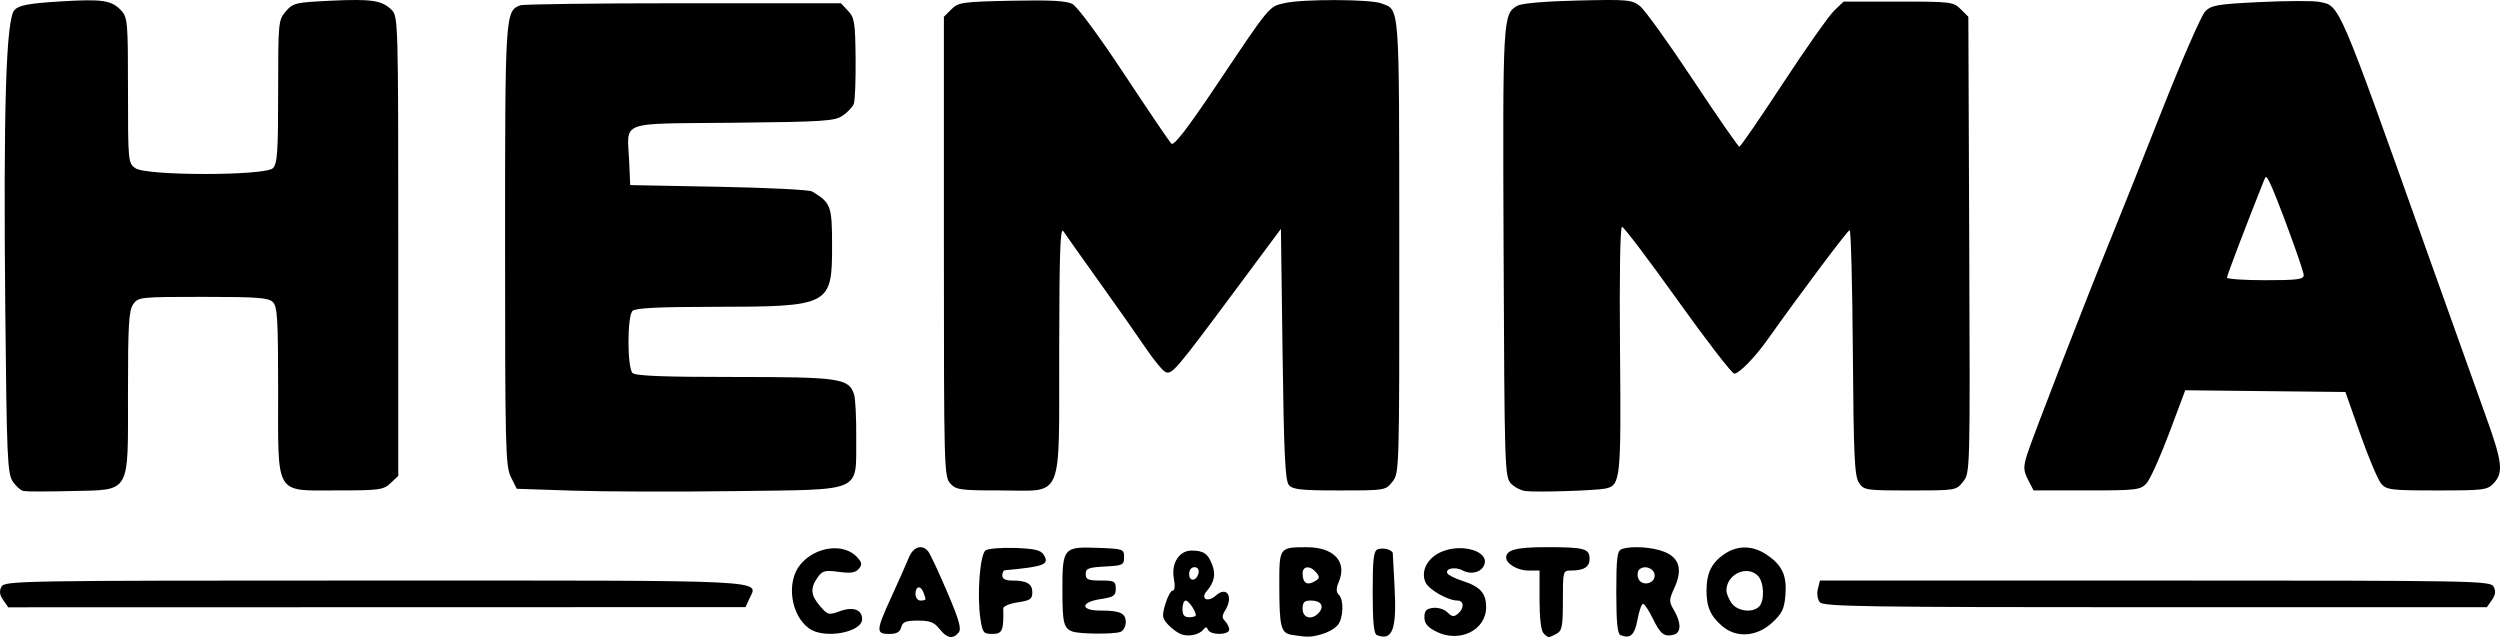<?xml version="1.0" encoding="UTF-8" standalone="no"?>
<!-- Created with Inkscape (http://www.inkscape.org/) -->

<svg
   width="198.22mm"
   height="50.507mm"
   viewBox="0 0 198.22 50.507"
   version="1.1"
   id="svg1"
   inkscape:version="1.3.2 (091e20e, 2023-11-25, custom)"
   sodipodi:docname="hemma-name-web.svg"
   xmlns:inkscape="http://www.inkscape.org/namespaces/inkscape"
   xmlns:sodipodi="http://sodipodi.sourceforge.net/DTD/sodipodi-0.dtd"
   xmlns="http://www.w3.org/2000/svg"
   xmlns:svg="http://www.w3.org/2000/svg">
  <sodipodi:namedview
     id="namedview1"
     pagecolor="#ffffff"
     bordercolor="#111111"
     borderopacity="1"
     inkscape:showpageshadow="0"
     inkscape:pageopacity="0"
     inkscape:pagecheckerboard="1"
     inkscape:deskcolor="#d1d1d1"
     inkscape:document-units="mm"
     inkscape:zoom="0.73139029"
     inkscape:cx="373.94535"
     inkscape:cy="95.024504"
     inkscape:window-width="1920"
     inkscape:window-height="1017"
     inkscape:window-x="-8"
     inkscape:window-y="-8"
     inkscape:window-maximized="1"
     inkscape:current-layer="layer1" />
  <defs
     id="defs1" />
  <g
     inkscape:label="Lager 1"
     inkscape:groupmode="layer"
     id="layer1"
     transform="translate(-6.085,-123.296)">
    <path
       d="m 80.574,173.163 c -0.417,-0.53 -0.756,-0.661 -1.708,-0.661 -0.965,0 -1.214,0.099 -1.326,0.529 -0.101,0.385 -0.361,0.529 -0.957,0.529 -1.064,0 -1.047,-0.264 0.191,-2.961 0.555,-1.209 1.165,-2.585 1.355,-3.058 0.359,-0.893 1.052,-1.129 1.549,-0.529 0.151,0.182 0.825,1.622 1.499,3.2 0.964,2.257 1.159,2.949 0.917,3.241 -0.454,0.547 -0.933,0.456 -1.52,-0.29 z m -1.106,-2.36 c 0,-0.061 -0.072,-0.299 -0.161,-0.529 -0.227,-0.591 -0.633,-0.52 -0.633,0.111 0,0.294 0.176,0.529 0.397,0.529 0.218,0 0.397,-0.05 0.397,-0.111 z m 20.241,2.768 c -0.291,-0.118 -0.756,-0.467 -1.034,-0.775 -0.447,-0.497 -0.468,-0.682 -0.188,-1.619 0.174,-0.582 0.437,-1.058 0.583,-1.058 0.161,0 0.197,-0.367 0.092,-0.927 -0.231,-1.231 0.41,-2.249 1.413,-2.244 0.941,0.005 1.29,0.247 1.624,1.124 0.294,0.773 0.166,1.39 -0.43,2.087 -0.536,0.626 0.083,0.933 0.719,0.357 0.872,-0.789 1.418,0.093 0.734,1.188 -0.256,0.41 -0.256,0.587 0,0.843 0.178,0.178 0.324,0.479 0.324,0.668 0,0.445 -1.497,0.457 -1.678,0.013 -0.097,-0.238 -0.195,-0.248 -0.353,-0.036 -0.324,0.437 -1.204,0.622 -1.806,0.378 z m 1.191,-1.485 c 0,-0.344 -0.567,-1.173 -0.803,-1.173 -0.14,0 -0.255,0.298 -0.255,0.661 0,0.485 0.141,0.661 0.529,0.661 0.291,0 0.529,-0.067 0.529,-0.15 z m 0.218,-3.378 c 0.051,-0.261 -0.084,-0.441 -0.331,-0.441 -0.245,0 -0.416,0.226 -0.416,0.551 0,0.645 0.618,0.554 0.747,-0.11 z m 7.416,4.928 c -0.894,-0.137 -1.011,-0.592 -1.016,-3.949 -0.004,-2.998 -0.006,-2.996 2.162,-3.004 2.141,-0.008 3.223,1.131 2.571,2.706 -0.236,0.57 -0.239,0.835 -0.012,1.063 0.411,0.411 0.368,1.809 -0.073,2.39 -0.197,0.26 -0.758,0.588 -1.247,0.728 -0.896,0.257 -1.114,0.263 -2.386,0.068 z m 2.146,-1.786 c 0.427,-0.515 0.126,-0.938 -0.667,-0.938 -0.513,0 -0.646,0.137 -0.646,0.661 0,0.757 0.779,0.92 1.313,0.276 z m -0.272,-2.509 c 0.315,-0.199 0.321,-0.312 0.034,-0.657 -0.469,-0.565 -1.075,-0.527 -1.075,0.068 0,0.804 0.371,1.014 1.041,0.589 z m 4.846,4.307 c -0.239,-0.097 -0.331,-1.032 -0.331,-3.39 0,-2.651 0.074,-3.285 0.397,-3.409 0.425,-0.163 1.187,0.042 1.196,0.322 0.003,0.094 0.068,1.31 0.143,2.704 0.18,3.331 -0.17,4.272 -1.406,3.773 z m 4.696,-0.279 c -0.686,-0.349 -0.926,-0.644 -0.926,-1.133 0,-0.517 0.152,-0.679 0.694,-0.742 0.388,-0.045 0.887,0.113 1.132,0.357 0.35,0.35 0.515,0.373 0.827,0.114 0.517,-0.429 0.497,-1.052 -0.034,-1.052 -0.751,0 -2.265,-0.861 -2.528,-1.438 -0.409,-0.898 0.152,-1.964 1.283,-2.437 1.638,-0.684 3.781,-0.024 3.373,1.04 -0.229,0.596 -1.042,0.809 -1.716,0.448 -0.608,-0.325 -1.441,-0.151 -1.193,0.249 0.084,0.136 0.598,0.39 1.141,0.564 1.445,0.464 1.915,0.978 1.915,2.097 0,1.837 -2.126,2.871 -3.969,1.932 z m 8.52,0.137 c -0.199,-0.199 -0.318,-1.188 -0.318,-2.646 v -2.328 h -0.907 c -0.824,0 -1.739,-0.539 -1.739,-1.024 0,-0.618 0.811,-0.828 3.206,-0.828 3.001,0 3.408,0.111 3.408,0.926 0,0.646 -0.446,0.926 -1.477,0.926 -0.629,0 -0.64,0.04 -0.64,2.372 0,2.074 -0.064,2.406 -0.512,2.646 -0.638,0.341 -0.638,0.341 -1.023,-0.044 z m 6.099,0.145 c -0.239,-0.099 -0.331,-1.037 -0.331,-3.393 0,-2.726 0.068,-3.283 0.419,-3.418 0.739,-0.284 2.482,-0.172 3.417,0.219 1.174,0.49 1.424,1.399 0.78,2.828 -0.449,0.996 -0.451,1.102 -0.033,1.81 0.574,0.972 0.566,1.768 -0.019,1.92 -0.762,0.198 -1.065,-0.034 -1.662,-1.266 -0.312,-0.646 -0.664,-1.174 -0.781,-1.174 -0.117,0 -0.315,0.564 -0.441,1.254 -0.224,1.223 -0.574,1.54 -1.35,1.22 z m 2.712,-4.719 c 0,-0.566 -0.818,-0.879 -1.227,-0.47 -0.135,0.135 -0.167,0.45 -0.07,0.7 0.245,0.639 1.298,0.451 1.298,-0.231 z m -67.015,4.214 c -1.495,-1.047 -1.868,-3.729 -0.71,-5.105 1.206,-1.434 3.453,-1.712 4.498,-0.557 0.379,0.419 0.401,0.581 0.124,0.915 -0.257,0.309 -0.635,0.367 -1.588,0.24 -1.11,-0.147 -1.3,-0.096 -1.684,0.451 -0.593,0.846 -0.543,1.4 0.203,2.267 0.609,0.708 0.676,0.724 1.6,0.39 1.022,-0.37 1.733,-0.108 1.733,0.638 0,1.052 -2.984,1.595 -4.176,0.76 z m 13.556,-0.772 c -0.286,-1.907 -0.038,-5.151 0.416,-5.445 0.215,-0.139 1.272,-0.223 2.348,-0.185 1.514,0.052 2.021,0.171 2.243,0.524 0.495,0.788 0.102,0.947 -3.075,1.245 -0.109,0.01 -0.198,0.197 -0.198,0.416 0,0.262 0.262,0.397 0.772,0.397 1.168,0 1.609,0.257 1.609,0.938 0,0.526 -0.171,0.643 -1.157,0.79 -0.636,0.095 -1.153,0.311 -1.149,0.479 0.046,1.75 -0.07,2.026 -0.853,2.026 -0.718,0 -0.791,-0.09 -0.955,-1.185 z m 7.289,0.992 c -0.687,-0.262 -0.786,-0.668 -0.79,-3.262 -0.005,-3.37 0.077,-3.47 2.779,-3.37 2.055,0.076 2.111,0.096 2.111,0.74 0,0.62 -0.096,0.666 -1.521,0.741 -1.305,0.068 -1.521,0.153 -1.521,0.595 0,0.435 0.187,0.516 1.191,0.516 1.086,0 1.191,0.057 1.191,0.645 0,0.562 -0.154,0.668 -1.191,0.824 -1.622,0.243 -1.638,0.912 -0.022,0.912 1.563,0 2.006,0.204 2.006,0.926 0,0.333 -0.188,0.677 -0.419,0.765 -0.515,0.198 -3.272,0.174 -3.815,-0.032 z m 51.553,-0.404 c -0.96,-0.812 -1.283,-1.546 -1.272,-2.892 0.011,-1.376 0.427,-2.192 1.464,-2.876 1.032,-0.68 2.219,-0.649 3.313,0.088 1.229,0.828 1.608,1.654 1.477,3.217 -0.091,1.093 -0.266,1.45 -1.066,2.183 -1.202,1.101 -2.808,1.216 -3.916,0.28 z m 2.899,-1.573 c 0.453,-0.453 0.393,-1.951 -0.098,-2.442 -0.875,-0.875 -2.495,-0.115 -2.495,1.172 0,0.226 0.185,0.676 0.412,0.999 0.454,0.648 1.655,0.797 2.181,0.271 z M 6.34,170.875 c -0.289,-0.412 -0.328,-0.709 -0.14,-1.061 0.252,-0.47 1.351,-0.488 29.588,-0.488 32.082,0 30.405,-0.082 29.703,1.459 l -0.296,0.649 -29.228,0.007 -29.228,0.007 z m 144.039,0.174 c -0.187,-0.226 -0.255,-0.677 -0.16,-1.058 l 0.167,-0.665 h 26.576 c 25.563,0 26.586,0.019 26.838,0.488 0.188,0.351 0.149,0.648 -0.138,1.058 l -0.399,0.57 h -26.279 c -22.934,0 -26.32,-0.05 -26.605,-0.393 z M 7.964,162.233 c -0.232,-0.045 -0.626,-0.395 -0.877,-0.778 -0.411,-0.628 -0.469,-1.963 -0.583,-13.58 -0.158,-16.065 0.06,-23.12 0.736,-23.796 0.371,-0.371 1.126,-0.512 3.532,-0.663 3.434,-0.215 4.154,-0.11 4.925,0.718 0.505,0.542 0.536,0.915 0.536,6.332 0,5.648 0.011,5.764 0.588,6.168 0.874,0.612 10.29,0.609 10.902,-0.004 0.352,-0.352 0.416,-1.283 0.416,-6.071 0,-5.515 0.015,-5.672 0.607,-6.36 0.573,-0.666 0.772,-0.713 3.542,-0.845 3.268,-0.155 4.089,-0.031 4.853,0.733 0.51,0.51 0.522,0.953 0.522,18.733 v 18.21 l -0.612,0.575 c -0.567,0.532 -0.88,0.575 -4.214,0.575 -5.019,0 -4.699,0.543 -4.699,-7.954 0,-5.611 -0.06,-6.62 -0.416,-6.976 -0.349,-0.349 -1.235,-0.416 -5.541,-0.416 -4.997,0 -5.136,0.015 -5.537,0.588 -0.345,0.493 -0.412,1.625 -0.412,6.997 0,8.169 0.275,7.694 -4.519,7.812 -1.831,0.045 -3.518,0.045 -3.75,1.2e-4 z m 43.591,-0.033 -4.498,-0.15 -0.463,-0.926 c -0.426,-0.853 -0.463,-2.291 -0.463,-18.336 -4.35e-4,-18.42 0.012,-18.614 1.202,-19.071 0.236,-0.09 6.053,-0.164 12.928,-0.164 h 12.5 l 0.566,0.603 c 0.509,0.542 0.569,0.922 0.597,3.77 0.017,1.742 -0.048,3.369 -0.145,3.615 -0.097,0.246 -0.494,0.663 -0.882,0.926 -0.635,0.431 -1.506,0.487 -8.708,0.562 -9.228,0.096 -8.36,-0.231 -8.216,3.097 l 0.08,1.847 7.011,0.132 c 3.856,0.073 7.19,0.239 7.408,0.37 1.496,0.897 1.587,1.143 1.587,4.291 0,4.77 -0.15,4.848 -9.406,4.857 -4.383,0.005 -6.188,0.096 -6.416,0.324 -0.427,0.427 -0.427,4.495 0,4.921 0.233,0.233 2.396,0.318 8.083,0.318 8.363,0 9.066,0.103 9.484,1.386 0.107,0.329 0.184,1.896 0.171,3.482 -0.035,4.349 0.671,4.042 -9.589,4.181 -4.584,0.062 -10.358,0.046 -12.832,-0.036 z m 75.5,0.034 c -0.385,-0.045 -0.921,-0.325 -1.191,-0.623 -0.466,-0.515 -0.494,-1.436 -0.562,-18.305 -0.075,-18.669 -0.062,-18.904 1.1,-19.557 0.342,-0.192 2.2,-0.352 4.792,-0.412 3.959,-0.092 4.278,-0.063 4.926,0.448 0.381,0.3 2.273,2.931 4.203,5.846 1.931,2.915 3.583,5.298 3.673,5.297 0.089,-0.002 1.647,-2.266 3.461,-5.033 1.814,-2.766 3.638,-5.355 4.052,-5.752 l 0.754,-0.722 h 4.34 c 4.163,0 4.365,0.025 4.944,0.603 l 0.604,0.603 0.071,18.074 c 0.071,17.994 0.069,18.077 -0.482,18.778 -0.552,0.701 -0.566,0.704 -4.208,0.704 -3.542,0 -3.667,-0.019 -4.061,-0.621 -0.344,-0.525 -0.417,-2.122 -0.477,-10.319 -0.038,-5.334 -0.153,-9.698 -0.254,-9.698 -0.151,0 -3.753,4.802 -6.549,8.731 -0.982,1.38 -2.225,2.646 -2.599,2.646 -0.182,0 -2.202,-2.619 -4.491,-5.821 -2.288,-3.201 -4.272,-5.821 -4.408,-5.821 -0.151,0 -0.214,3.807 -0.161,9.723 0.092,10.35 0.046,10.777 -1.163,11.031 -0.755,0.159 -5.398,0.305 -6.315,0.199 z m -45.627,-0.608 c -0.485,-0.536 -0.504,-1.231 -0.504,-18.778 v -18.221 l 0.592,-0.592 c 0.555,-0.555 0.858,-0.598 4.762,-0.681 3.047,-0.065 4.348,0.004 4.832,0.254 0.385,0.199 2.106,2.528 4.115,5.569 1.899,2.874 3.58,5.353 3.735,5.508 0.2,0.2 1.256,-1.169 3.621,-4.697 4.231,-6.31 4.103,-6.156 5.344,-6.444 1.431,-0.332 6.798,-0.318 7.687,0.02 1.469,0.559 1.41,-0.236 1.419,19.202 0.008,17.838 0.003,18.029 -0.54,18.719 -0.545,0.693 -0.57,0.697 -4.201,0.697 -3.074,0 -3.71,-0.069 -4.016,-0.437 -0.288,-0.347 -0.39,-2.49 -0.495,-10.37 l -0.132,-9.933 -3.704,4.984 c -4.599,6.189 -4.924,6.569 -5.43,6.375 -0.221,-0.085 -0.935,-0.944 -1.587,-1.91 -0.652,-0.966 -2.316,-3.336 -3.699,-5.266 -1.382,-1.931 -2.655,-3.728 -2.829,-3.994 -0.247,-0.379 -0.319,1.641 -0.331,9.337 -0.019,12.255 0.41,11.214 -4.624,11.214 -3.234,0 -3.552,-0.044 -4.016,-0.557 z m 85.463,-0.28 c -0.366,-0.709 -0.384,-1.002 -0.112,-1.918 0.339,-1.144 4.802,-12.657 6.726,-17.353 0.626,-1.528 2.43,-6.052 4.009,-10.054 1.579,-4.002 3.119,-7.525 3.423,-7.829 0.489,-0.49 0.988,-0.573 4.38,-0.734 2.106,-0.1 4.206,-0.106 4.666,-0.013 1.641,0.328 1.423,-0.178 8.684,20.217 1.839,5.166 3.87,10.849 4.514,12.63 1.31,3.624 1.412,4.474 0.631,5.312 -0.509,0.546 -0.766,0.579 -4.501,0.579 -3.63,0 -4,-0.044 -4.421,-0.529 -0.253,-0.291 -0.996,-2.047 -1.652,-3.903 l -1.191,-3.374 -6.349,-0.068 -6.349,-0.068 -1.283,3.42 c -0.706,1.881 -1.514,3.667 -1.796,3.97 -0.478,0.513 -0.799,0.551 -4.729,0.551 h -4.216 z m 21.85,-16.238 c 0,-0.407 -2.211,-6.417 -2.718,-7.39 -0.269,-0.516 -0.272,-0.516 -0.478,0 -1.388,3.483 -2.889,7.425 -2.889,7.589 0,0.114 1.369,0.206 3.043,0.206 2.557,0 3.043,-0.065 3.043,-0.406 z"
       style="display:inline;fill:#000000"
       id="path1" />
  </g>
</svg>
